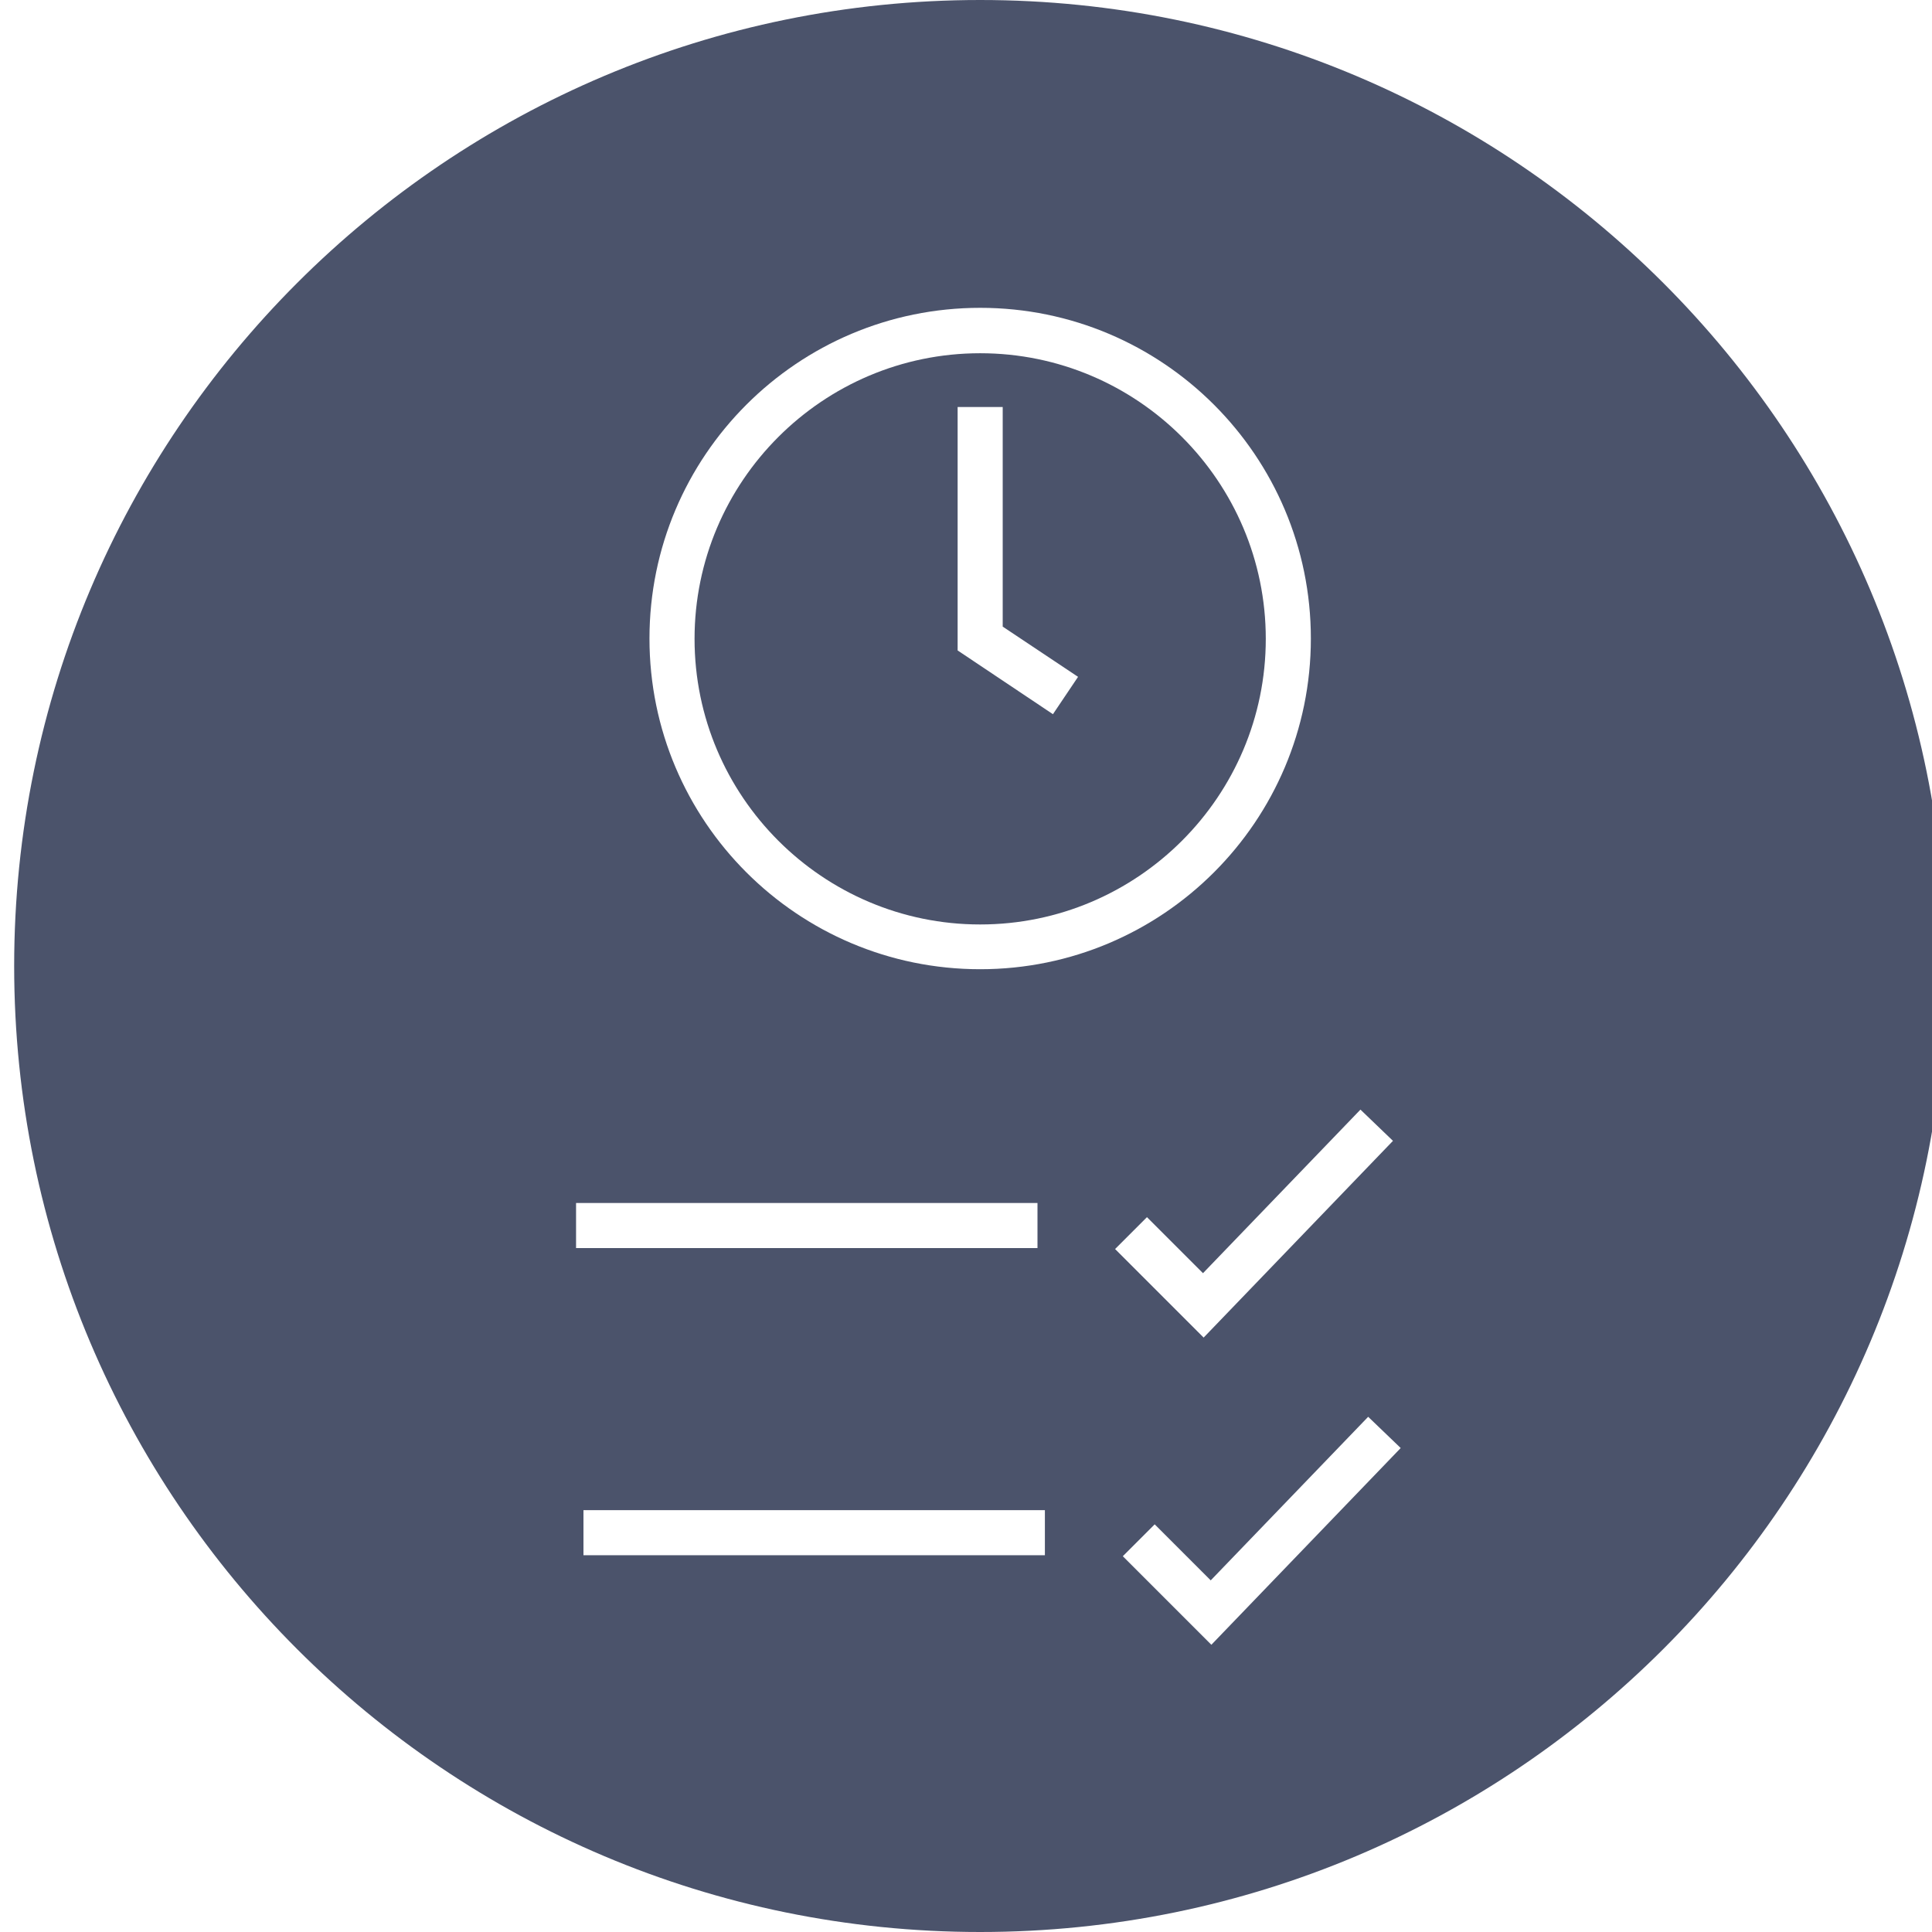 <?xml version="1.0" encoding="UTF-8"?><svg id="Layer_3" xmlns="http://www.w3.org/2000/svg" viewBox="0 0 60 60"><defs><style>.cls-1{fill:#4b536b;}</style></defs><path class="cls-1" d="M30.44,0C13.88,0,.44,13.43,.44,30s13.43,30,30,30,30-13.43,30-30S47.01,0,30.44,0Zm0,9.56c5.67,0,10.27,4.6,10.27,10.27s-4.6,10.27-10.27,10.27-10.27-4.6-10.27-10.27,4.6-10.27,10.27-10.27Zm-12.55,27.8h14.33v1.4h-14.33v-1.4Zm14.56,10.94h-14.33v-1.4h14.33v1.4Zm3.17-10.5l1.74,1.74,4.89-5.08,1.01,.97-5.88,6.11-2.75-2.75,.99-.99Zm2,13.28l-2.75-2.75,.99-.99,1.74,1.74,4.89-5.08,1.01,.97-5.88,6.11Z"/><path class="cls-1" d="M30.44,28.71c4.89,0,8.87-3.98,8.87-8.87s-3.98-8.87-8.87-8.87-8.87,3.98-8.87,8.87,3.98,8.87,8.87,8.87Zm-.7-16.07h1.4v6.82l2.34,1.56-.78,1.16-2.96-1.98v-7.57Z"/></svg>